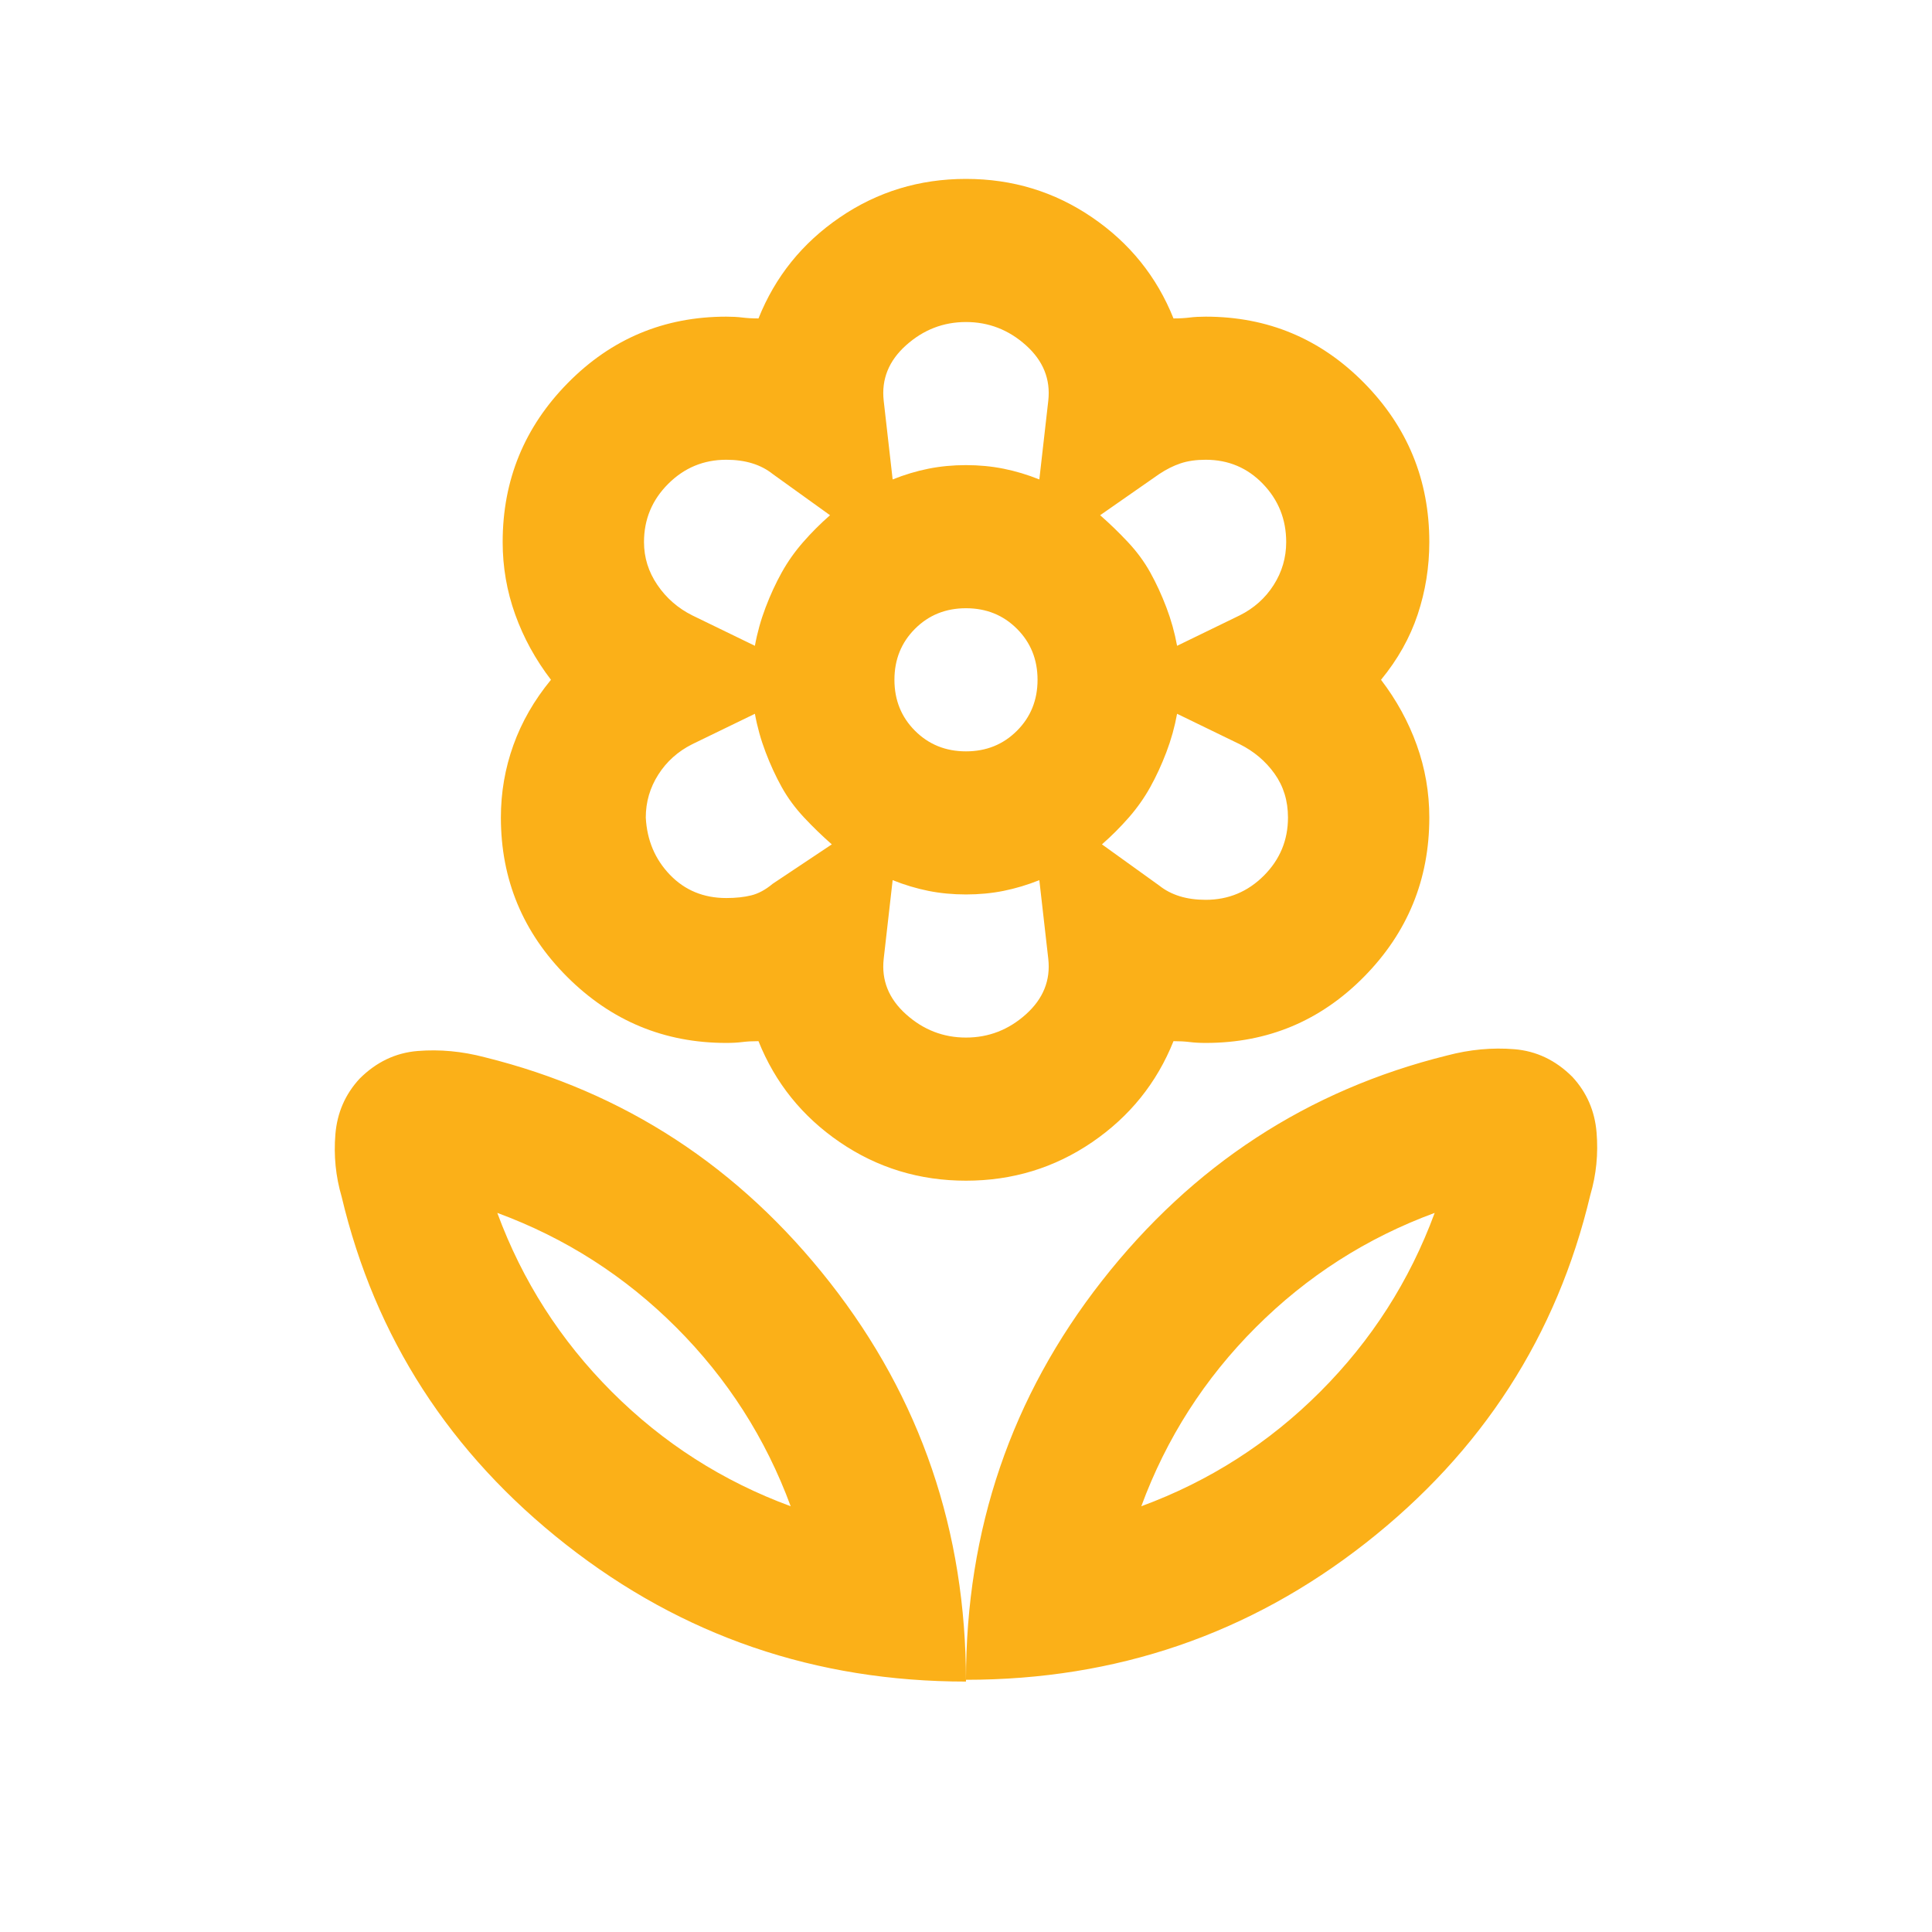 <svg width="90" height="90" viewBox="0 0 90 90" fill="none" xmlns="http://www.w3.org/2000/svg">
<path d="M44.999 78.251C44.999 71.251 47.111 65.056 51.333 59.667C55.555 54.278 60.916 50.778 67.416 49.167C68.472 48.889 69.513 48.792 70.541 48.876C71.569 48.959 72.472 49.389 73.249 50.167C73.916 50.889 74.291 51.751 74.374 52.751C74.458 53.751 74.361 54.723 74.083 55.667C72.527 62.223 69.041 67.626 63.624 71.876C58.208 76.126 51.999 78.251 44.999 78.251ZM53.166 70.167C56.333 69.001 59.111 67.223 61.499 64.834C63.888 62.445 65.666 59.667 66.833 56.501C63.666 57.667 60.888 59.445 58.499 61.834C56.111 64.223 54.333 67.001 53.166 70.167ZM44.999 78.334C44.999 71.334 42.888 65.139 38.666 59.751C34.444 54.362 29.083 50.862 22.583 49.251C21.527 48.973 20.486 48.876 19.458 48.959C18.43 49.042 17.527 49.473 16.75 50.251C16.083 50.973 15.708 51.834 15.624 52.834C15.541 53.834 15.638 54.806 15.916 55.751C17.472 62.306 20.958 67.709 26.375 71.959C31.791 76.209 37.999 78.334 44.999 78.334ZM36.833 70.167C33.666 69.001 30.888 67.223 28.5 64.834C26.111 62.445 24.333 59.667 23.166 56.501C26.333 57.667 29.111 59.445 31.5 61.834C33.888 64.223 35.666 67.001 36.833 70.167ZM44.999 35.001C45.944 35.001 46.736 34.681 47.374 34.042C48.013 33.403 48.333 32.612 48.333 31.667C48.333 30.723 48.013 29.931 47.374 29.292C46.736 28.653 45.944 28.334 44.999 28.334C44.055 28.334 43.263 28.653 42.624 29.292C41.986 29.931 41.666 30.723 41.666 31.667C41.666 32.612 41.986 33.403 42.624 34.042C43.263 34.681 44.055 35.001 44.999 35.001ZM44.999 55.001C42.833 55.001 40.874 54.403 39.124 53.209C37.374 52.014 36.111 50.445 35.333 48.501C35.055 48.501 34.805 48.514 34.583 48.542C34.361 48.57 34.111 48.584 33.833 48.584C30.944 48.584 28.472 47.556 26.416 45.501C24.361 43.445 23.333 40.973 23.333 38.084C23.333 36.917 23.527 35.792 23.916 34.709C24.305 33.626 24.888 32.612 25.666 31.667C24.944 30.723 24.388 29.709 24 28.626C23.611 27.542 23.416 26.417 23.416 25.251C23.416 22.362 24.43 19.89 26.458 17.834C28.486 15.778 30.944 14.751 33.833 14.751C34.111 14.751 34.361 14.764 34.583 14.792C34.805 14.82 35.055 14.834 35.333 14.834C36.111 12.889 37.374 11.32 39.124 10.126C40.874 8.931 42.833 8.334 44.999 8.334C47.166 8.334 49.124 8.931 50.874 10.126C52.624 11.32 53.888 12.889 54.666 14.834C54.944 14.834 55.194 14.82 55.416 14.792C55.638 14.764 55.888 14.751 56.166 14.751C59.055 14.751 61.513 15.778 63.541 17.834C65.569 19.89 66.583 22.362 66.583 25.251C66.583 26.417 66.402 27.542 66.041 28.626C65.68 29.709 65.111 30.723 64.333 31.667C65.055 32.612 65.611 33.626 65.999 34.709C66.388 35.792 66.583 36.917 66.583 38.084C66.583 40.973 65.569 43.445 63.541 45.501C61.513 47.556 59.055 48.584 56.166 48.584C55.888 48.584 55.638 48.57 55.416 48.542C55.194 48.514 54.944 48.501 54.666 48.501C53.888 50.445 52.624 52.014 50.874 53.209C49.124 54.403 47.166 55.001 44.999 55.001ZM56.166 41.917C57.222 41.917 58.124 41.542 58.874 40.792C59.624 40.042 59.999 39.139 59.999 38.084C59.999 37.306 59.791 36.626 59.374 36.042C58.958 35.459 58.416 35.001 57.749 34.667L54.833 33.251C54.722 33.862 54.555 34.459 54.333 35.042C54.111 35.626 53.861 36.167 53.583 36.667C53.305 37.167 52.972 37.639 52.583 38.084C52.194 38.528 51.777 38.945 51.333 39.334L53.999 41.251C54.277 41.473 54.597 41.639 54.958 41.751C55.319 41.862 55.722 41.917 56.166 41.917ZM54.833 30.084L57.749 28.667C58.416 28.334 58.944 27.862 59.333 27.251C59.722 26.64 59.916 25.973 59.916 25.251C59.916 24.195 59.555 23.292 58.833 22.542C58.111 21.792 57.222 21.417 56.166 21.417C55.722 21.417 55.333 21.473 54.999 21.584C54.666 21.695 54.333 21.862 53.999 22.084L51.249 24.001C51.694 24.39 52.124 24.806 52.541 25.251C52.958 25.695 53.305 26.167 53.583 26.667C53.861 27.167 54.111 27.709 54.333 28.292C54.555 28.876 54.722 29.473 54.833 30.084ZM41.583 22.334C42.138 22.112 42.694 21.945 43.249 21.834C43.805 21.723 44.388 21.667 44.999 21.667C45.611 21.667 46.194 21.723 46.749 21.834C47.305 21.945 47.861 22.112 48.416 22.334L48.833 18.667C48.944 17.667 48.597 16.806 47.791 16.084C46.986 15.362 46.055 15.001 44.999 15.001C43.944 15.001 43.013 15.362 42.208 16.084C41.402 16.806 41.055 17.667 41.166 18.667L41.583 22.334ZM44.999 48.334C46.055 48.334 46.986 47.973 47.791 47.251C48.597 46.528 48.944 45.667 48.833 44.667L48.416 41.001C47.861 41.223 47.305 41.389 46.749 41.501C46.194 41.612 45.611 41.667 44.999 41.667C44.388 41.667 43.805 41.612 43.249 41.501C42.694 41.389 42.138 41.223 41.583 41.001L41.166 44.667C41.055 45.667 41.402 46.528 42.208 47.251C43.013 47.973 43.944 48.334 44.999 48.334ZM35.166 30.084C35.277 29.473 35.444 28.876 35.666 28.292C35.888 27.709 36.138 27.167 36.416 26.667C36.694 26.167 37.027 25.695 37.416 25.251C37.805 24.806 38.222 24.39 38.666 24.001L35.999 22.084C35.722 21.862 35.402 21.695 35.041 21.584C34.68 21.473 34.277 21.417 33.833 21.417C32.777 21.417 31.875 21.792 31.125 22.542C30.375 23.292 30 24.195 30 25.251C30 25.973 30.208 26.64 30.625 27.251C31.041 27.862 31.583 28.334 32.249 28.667L35.166 30.084ZM33.833 41.834C34.277 41.834 34.666 41.792 34.999 41.709C35.333 41.626 35.666 41.445 35.999 41.167L38.749 39.334C38.305 38.945 37.874 38.528 37.458 38.084C37.041 37.639 36.694 37.167 36.416 36.667C36.138 36.167 35.888 35.626 35.666 35.042C35.444 34.459 35.277 33.862 35.166 33.251L32.249 34.667C31.583 35.001 31.055 35.473 30.666 36.084C30.277 36.695 30.083 37.362 30.083 38.084C30.138 39.139 30.513 40.028 31.208 40.751C31.902 41.473 32.777 41.834 33.833 41.834Z" fill="#FBB018"/>
</svg>
